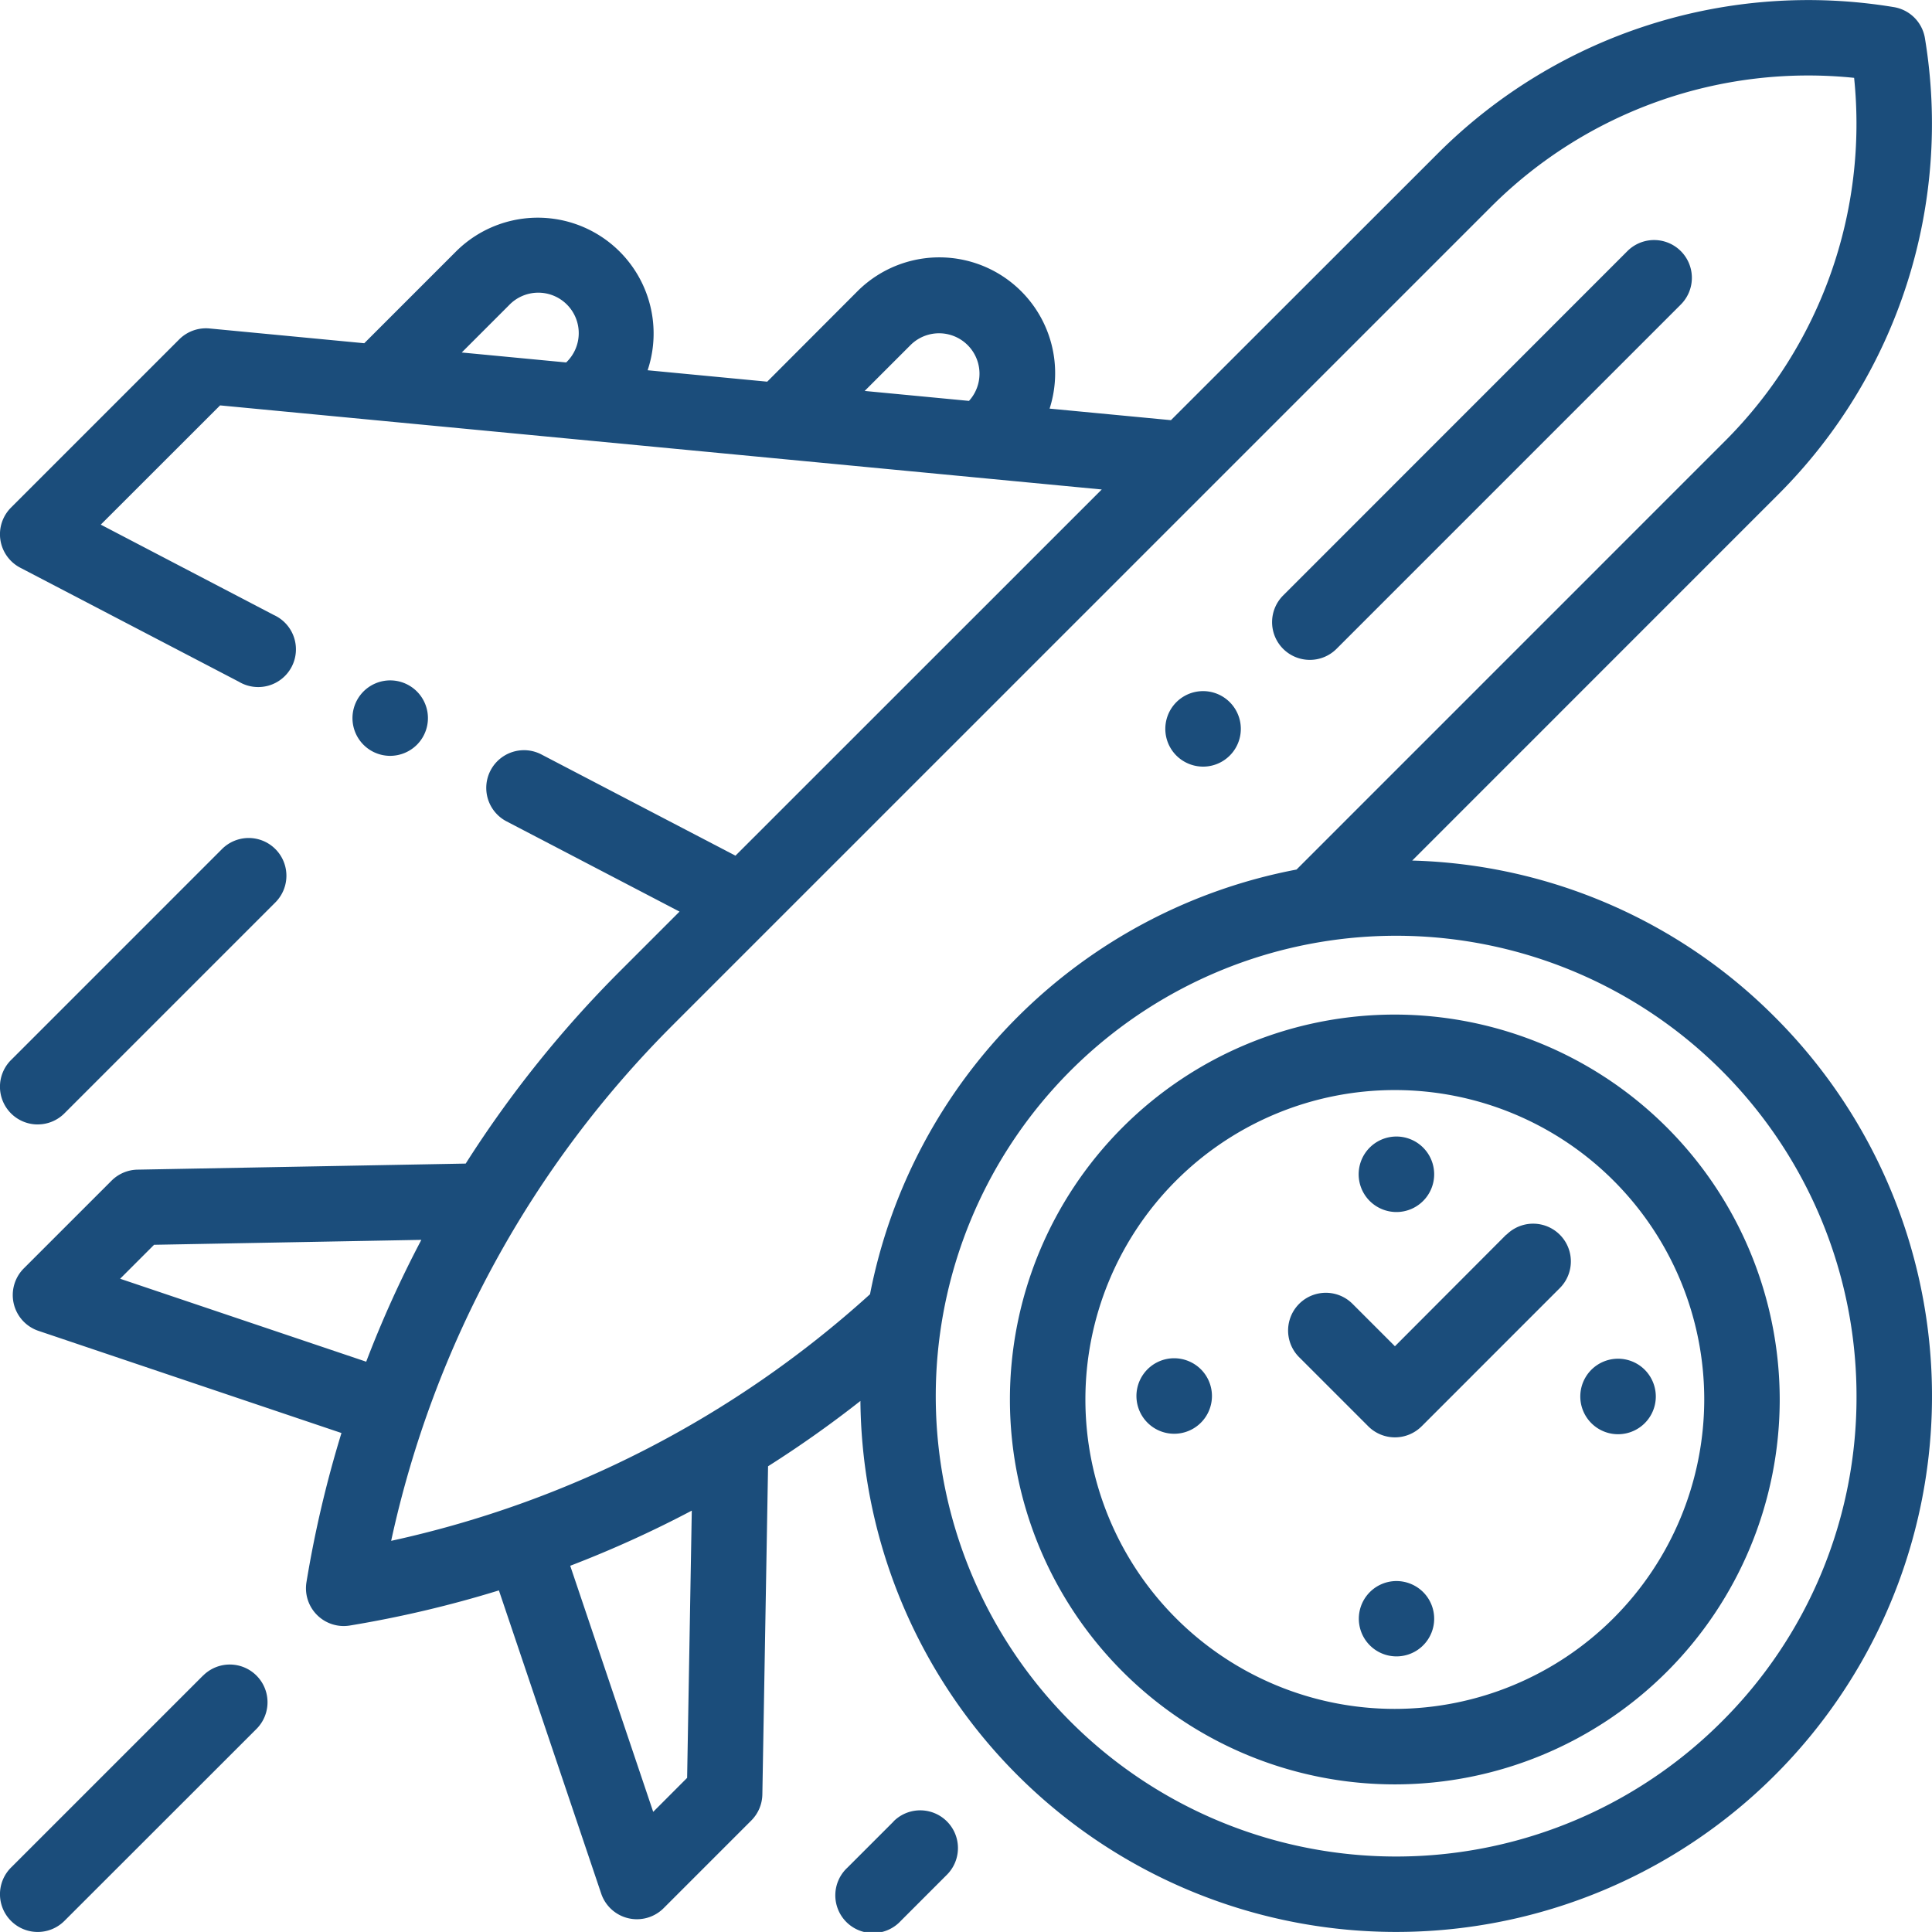 <svg xmlns="http://www.w3.org/2000/svg" width="70.057" height="70.056" viewBox="0 0 70.057 70.056">
  <g id="fromairport" transform="translate(0 0)">
    <path id="Path_4368" data-name="Path 4368" d="M95.728,182.648a1.368,1.368,0,1,0-.967.4A1.377,1.377,0,0,0,95.728,182.648Zm0,0" transform="translate(-80.612 -155.64)" fill="#1b4d7b"/>
    <path id="Path_4369" data-name="Path 4369" d="M7.362,441.517.4,448.478a1.368,1.368,0,1,0,1.935,1.935L9.3,443.452a1.368,1.368,0,0,0-1.935-1.935Zm0,0" transform="translate(0 -380.758)" fill="#1b4d7b"/>
    <path id="Path_4370" data-name="Path 4370" d="M1.368,232.471a1.365,1.365,0,0,0,.967-.4l7.65-7.65a1.368,1.368,0,0,0-1.935-1.935L.4,230.136a1.368,1.368,0,0,0,.967,2.336Zm0,0" transform="translate(0 -191.698)" fill="#1b4d7b"/>
    <path id="Path_4371" data-name="Path 4371" d="M223.742,480.162l-1.673,1.673A1.368,1.368,0,1,0,224,483.77l1.673-1.674a1.368,1.368,0,1,0-1.935-1.935Zm0,0" transform="translate(-191.337 -414.115)" fill="#1b4d7b"/>
    <path id="Path_4372" data-name="Path 4372" d="M281.594,268.875a13.957,13.957,0,1,0,13.957,13.957A13.972,13.972,0,0,0,281.594,268.875Zm0,25.177a11.22,11.22,0,1,1,11.22-11.22A11.232,11.232,0,0,1,281.594,294.052Zm0,0" transform="translate(-231.016 -232.085)" fill="#1b4d7b"/>
    <path id="Path_4373" data-name="Path 4373" d="M64.366,36.887a19.293,19.293,0,0,0-13.157-5.682L64.5,17.912a19,19,0,0,0,5.3-16.53A1.367,1.367,0,0,0,68.674.258a19,19,0,0,0-16.53,5.3L42.46,15.236l-4.4-.419a4.2,4.2,0,0,0-6.976-4.247L27.82,13.84l-4.336-.414a4.2,4.2,0,0,0-6.963-4.292l-3.312,3.312L7.6,11.911a1.373,1.373,0,0,0-1.1.394l-6.1,6.1a1.368,1.368,0,0,0,.335,2.181l7.926,4.134A1.368,1.368,0,1,0,9.928,22.3L3.654,19.024,7.981,14.7l31.97,3.049L26.669,31.028l-7.036-3.67a1.368,1.368,0,0,0-1.265,2.426l6.273,3.272-2.149,2.149a40.851,40.851,0,0,0-5.605,6.988l-11.9.22a1.368,1.368,0,0,0-.942.4L.863,45.994a1.369,1.369,0,0,0,.53,2.264l10.989,3.705a41.09,41.09,0,0,0-1.269,5.408,1.369,1.369,0,0,0,1.35,1.591,1.423,1.423,0,0,0,.222-.018,40.935,40.935,0,0,0,5.406-1.274L21.8,68.663a1.367,1.367,0,0,0,.984.895,1.352,1.352,0,0,0,.312.036,1.369,1.369,0,0,0,.967-.4l3.181-3.181a1.371,1.371,0,0,0,.4-.944l.207-11.9A40.47,40.47,0,0,0,31.2,50.8,19.429,19.429,0,1,0,64.366,36.887ZM33.025,12.505a1.466,1.466,0,0,1,2.112,2.032l-3.783-.361ZM18.456,11.069a1.467,1.467,0,1,1,2.074,2.074h0l-3.787-.361Zm-14.1,35.3,1.231-1.231,9.692-.179a40.2,40.2,0,0,0-2,4.418Zm20.07-9.229L54.079,7.488A16.262,16.262,0,0,1,67.233,2.823a16.263,16.263,0,0,1-4.666,13.154L47.014,31.531a19.455,19.455,0,0,0-15.466,15.4,37.868,37.868,0,0,1-17.364,8.942A37.715,37.715,0,0,1,24.427,37.14Zm.49,27.328L23.686,65.7l-3.009-8.923a40.477,40.477,0,0,0,4.408-2ZM62.431,62.43a16.694,16.694,0,1,1,4.889-11.8A16.585,16.585,0,0,1,62.431,62.43Zm0,0" transform="translate(0 0)" fill="#1b4d7b"/>
    <path id="Path_4374" data-name="Path 4374" d="M361.438,303.936a1.369,1.369,0,1,0-.967-.4A1.376,1.376,0,0,0,361.438,303.936Zm0,0" transform="translate(-310.802 -259.986)" fill="#1b4d7b"/>
    <path id="Path_4375" data-name="Path 4375" d="M361.438,418.992a1.366,1.366,0,1,0,.969.4A1.377,1.377,0,0,0,361.438,418.992Zm0,0" transform="translate(-310.802 -361.661)" fill="#1b4d7b"/>
    <path id="Path_4376" data-name="Path 4376" d="M421.156,360.5a1.369,1.369,0,1,0,.4.969A1.377,1.377,0,0,0,421.156,360.5Zm0,0" transform="translate(-361.514 -310.829)" fill="#1b4d7b"/>
    <path id="Path_4377" data-name="Path 4377" d="M302.548,359.949a1.369,1.369,0,1,0,.967.4A1.38,1.38,0,0,0,302.548,359.949Zm0,0" transform="translate(-259.97 -310.697)" fill="#1b4d7b"/>
    <path id="Path_4378" data-name="Path 4378" d="M349.239,324.651,345.2,328.7l-1.538-1.538a1.368,1.368,0,0,0-1.935,1.935l2.506,2.506a1.369,1.369,0,0,0,1.935,0l5.011-5.012a1.368,1.368,0,0,0-1.935-1.935Zm0,0" transform="translate(-294.618 -279.883)" fill="#1b4d7b"/>
    <path id="Path_4379" data-name="Path 4379" d="M338.485,78.846a1.366,1.366,0,0,0,.968-.4L351.938,65.96A1.368,1.368,0,0,0,350,64.024L337.518,76.51a1.368,1.368,0,0,0,.967,2.336Zm0,0" transform="translate(-290.989 -54.918)" fill="#1b4d7b"/>
    <path id="Path_4380" data-name="Path 4380" d="M310.2,185.89a1.369,1.369,0,1,0-.967-.4A1.378,1.378,0,0,0,310.2,185.89Zm0,0" transform="translate(-266.575 -158.091)" fill="#1b4d7b"/>
  </g>
</svg>

